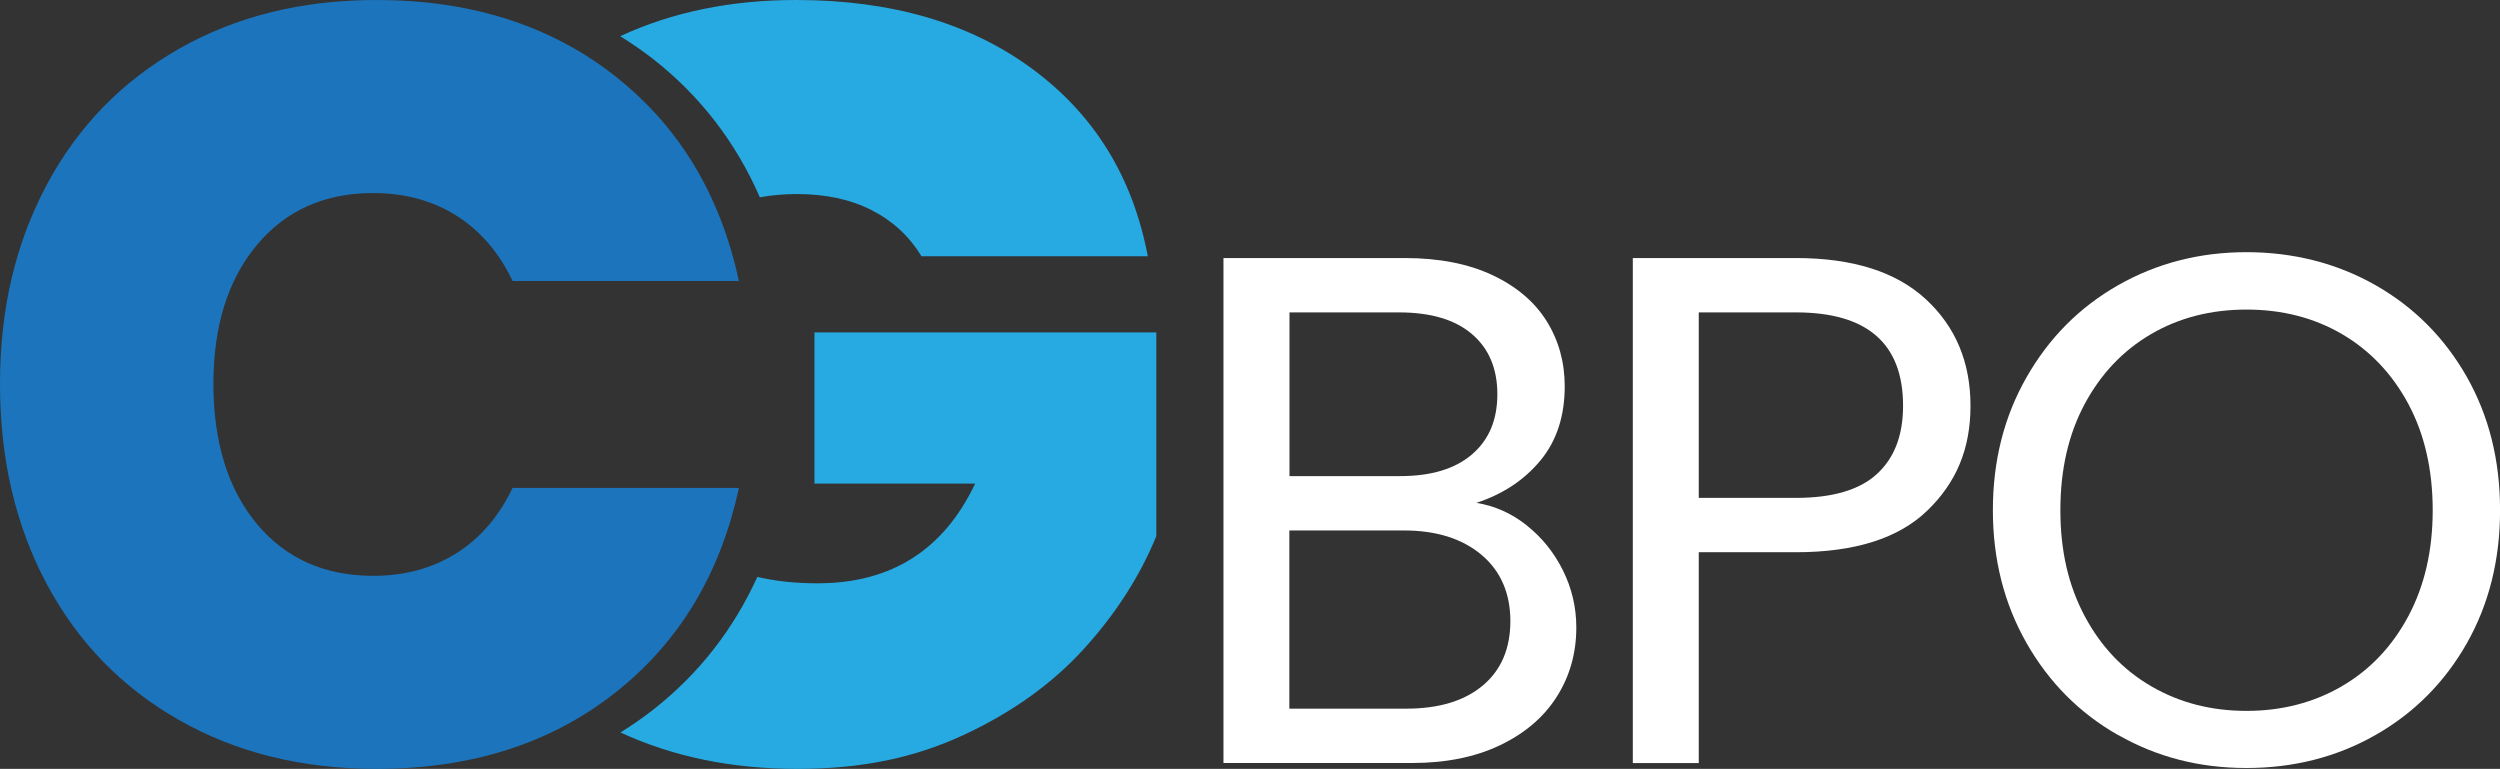 <?xml version="1.0" encoding="UTF-8"?><svg id="Layer_1" xmlns="http://www.w3.org/2000/svg" viewBox="0 0 370.77 114.03"><rect x="0" y="0" width="370.77" height="114.03" fill="#333333" stroke="none"/><defs><style>.cls-1{fill:#27aae1;}.cls-1,.cls-2,.cls-3{stroke-width:0px;}.cls-2{fill:#1c75bc;}.cls-3{fill:#fff;}</style></defs><path class="cls-1" d="m112.69,29.26c1.74-.32,3.58-.48,5.53-.48,4.24,0,7.93.79,11.05,2.39,3.13,1.59,5.59,3.87,7.4,6.84h33.56c-2.23-11.77-7.95-21.04-17.18-27.83C143.82,3.39,132.16,0,118.06,0c-9.68,0-18.37,1.79-26.08,5.37,1.68,1.04,3.31,2.16,4.88,3.38,6.97,5.46,12.26,12.33,15.83,20.51Z"/><path class="cls-1" d="m120.79,49.3v22.42h23.83c-4.67,9.86-12.46,14.79-23.38,14.79-3.25,0-6.22-.32-8.92-.95-3.56,7.82-8.73,14.43-15.47,19.71-1.55,1.21-3.17,2.33-4.83,3.36,7.77,3.6,16.5,5.4,26.2,5.4s17.44-1.67,24.65-5.01c7.21-3.34,13.17-7.61,17.89-12.8,4.72-5.19,8.29-10.76,10.73-16.7v-30.22h-50.71Z"/><path class="cls-2" d="m6.92,27.43c4.61-8.64,11.16-15.37,19.64-20.2C35.04,2.41,44.79,0,55.82,0c13.99,0,25.76,3.74,35.31,11.21,9.54,7.48,15.69,17.63,18.45,30.46h-33.56c-2.02-4.24-4.8-7.47-8.35-9.7-3.55-2.23-7.66-3.34-12.33-3.34-7.21,0-12.96,2.57-17.25,7.71-4.29,5.14-6.44,12.01-6.44,20.6s2.15,15.61,6.44,20.75c4.29,5.14,10.04,7.71,17.25,7.71,4.67,0,8.77-1.11,12.33-3.34,3.55-2.23,6.33-5.46,8.35-9.7h33.56c-2.76,12.83-8.91,22.98-18.45,30.46-9.54,7.48-21.31,11.21-35.31,11.21-11.03,0-20.78-2.41-29.26-7.24-8.48-4.82-15.03-11.56-19.64-20.2C2.31,77.96,0,68.07,0,56.94s2.31-20.86,6.92-29.5Z"/><path class="cls-3" d="m226.42,77.92c2.26,1.79,4.05,4.01,5.37,6.66,1.32,2.65,1.99,5.48,1.99,8.49,0,3.8-.97,7.22-2.9,10.26-1.93,3.05-4.75,5.44-8.43,7.2-3.69,1.76-8.04,2.63-13.06,2.63h-27.94V38.27h26.86c5.09,0,9.42.84,13,2.52,3.58,1.68,6.27,3.96,8.06,6.82,1.79,2.87,2.69,6.09,2.69,9.67,0,4.44-1.2,8.11-3.6,11.01-2.4,2.9-5.57,5-9.51,6.29,2.72.43,5.21,1.54,7.47,3.33Zm-35.19-7.31h16.44c4.58,0,8.13-1.07,10.64-3.22,2.51-2.15,3.76-5.12,3.76-8.92s-1.25-6.77-3.76-8.92c-2.51-2.15-6.12-3.22-10.85-3.22h-16.22v24.28Zm28.69,31.05c2.72-2.29,4.08-5.48,4.08-9.56s-1.43-7.43-4.3-9.83c-2.87-2.4-6.7-3.6-11.5-3.6h-16.98v26.43h17.3c4.87,0,8.67-1.14,11.39-3.44Z"/><path class="cls-3" d="m285.84,75.72c-4.26,4.12-10.76,6.18-19.5,6.18h-14.4v31.27h-9.78V38.27h24.18c8.45,0,14.88,2.04,19.29,6.12s6.61,9.35,6.61,15.79-2.13,11.41-6.39,15.53Zm-7.47-5.43c2.58-2.36,3.87-5.73,3.87-10.1,0-9.24-5.3-13.86-15.9-13.86h-14.4v27.51h14.4c5.44,0,9.46-1.18,12.03-3.55Z"/><path class="cls-3" d="m314.15,109.03c-5.73-3.26-10.26-7.81-13.59-13.65-3.33-5.84-5-12.41-5-19.72s1.66-13.88,5-19.72c3.33-5.84,7.86-10.39,13.59-13.65,5.73-3.26,12.07-4.89,19.02-4.89s13.39,1.63,19.13,4.89c5.73,3.26,10.24,7.79,13.54,13.59,3.29,5.8,4.94,12.39,4.94,19.77s-1.65,13.97-4.94,19.77c-3.3,5.8-7.81,10.33-13.54,13.59-5.73,3.26-12.11,4.89-19.13,4.89s-13.29-1.63-19.02-4.89Zm33.15-7.25c4.19-2.43,7.48-5.91,9.89-10.42,2.4-4.51,3.6-9.74,3.6-15.69s-1.2-11.26-3.6-15.74c-2.4-4.48-5.68-7.93-9.83-10.37-4.16-2.43-8.88-3.65-14.18-3.65s-10.03,1.22-14.18,3.65c-4.16,2.44-7.43,5.89-9.83,10.37-2.4,4.48-3.6,9.72-3.6,15.74s1.2,11.18,3.6,15.69c2.4,4.51,5.69,7.99,9.88,10.42,4.19,2.44,8.9,3.65,14.13,3.65s9.94-1.22,14.13-3.65Z"/></svg>